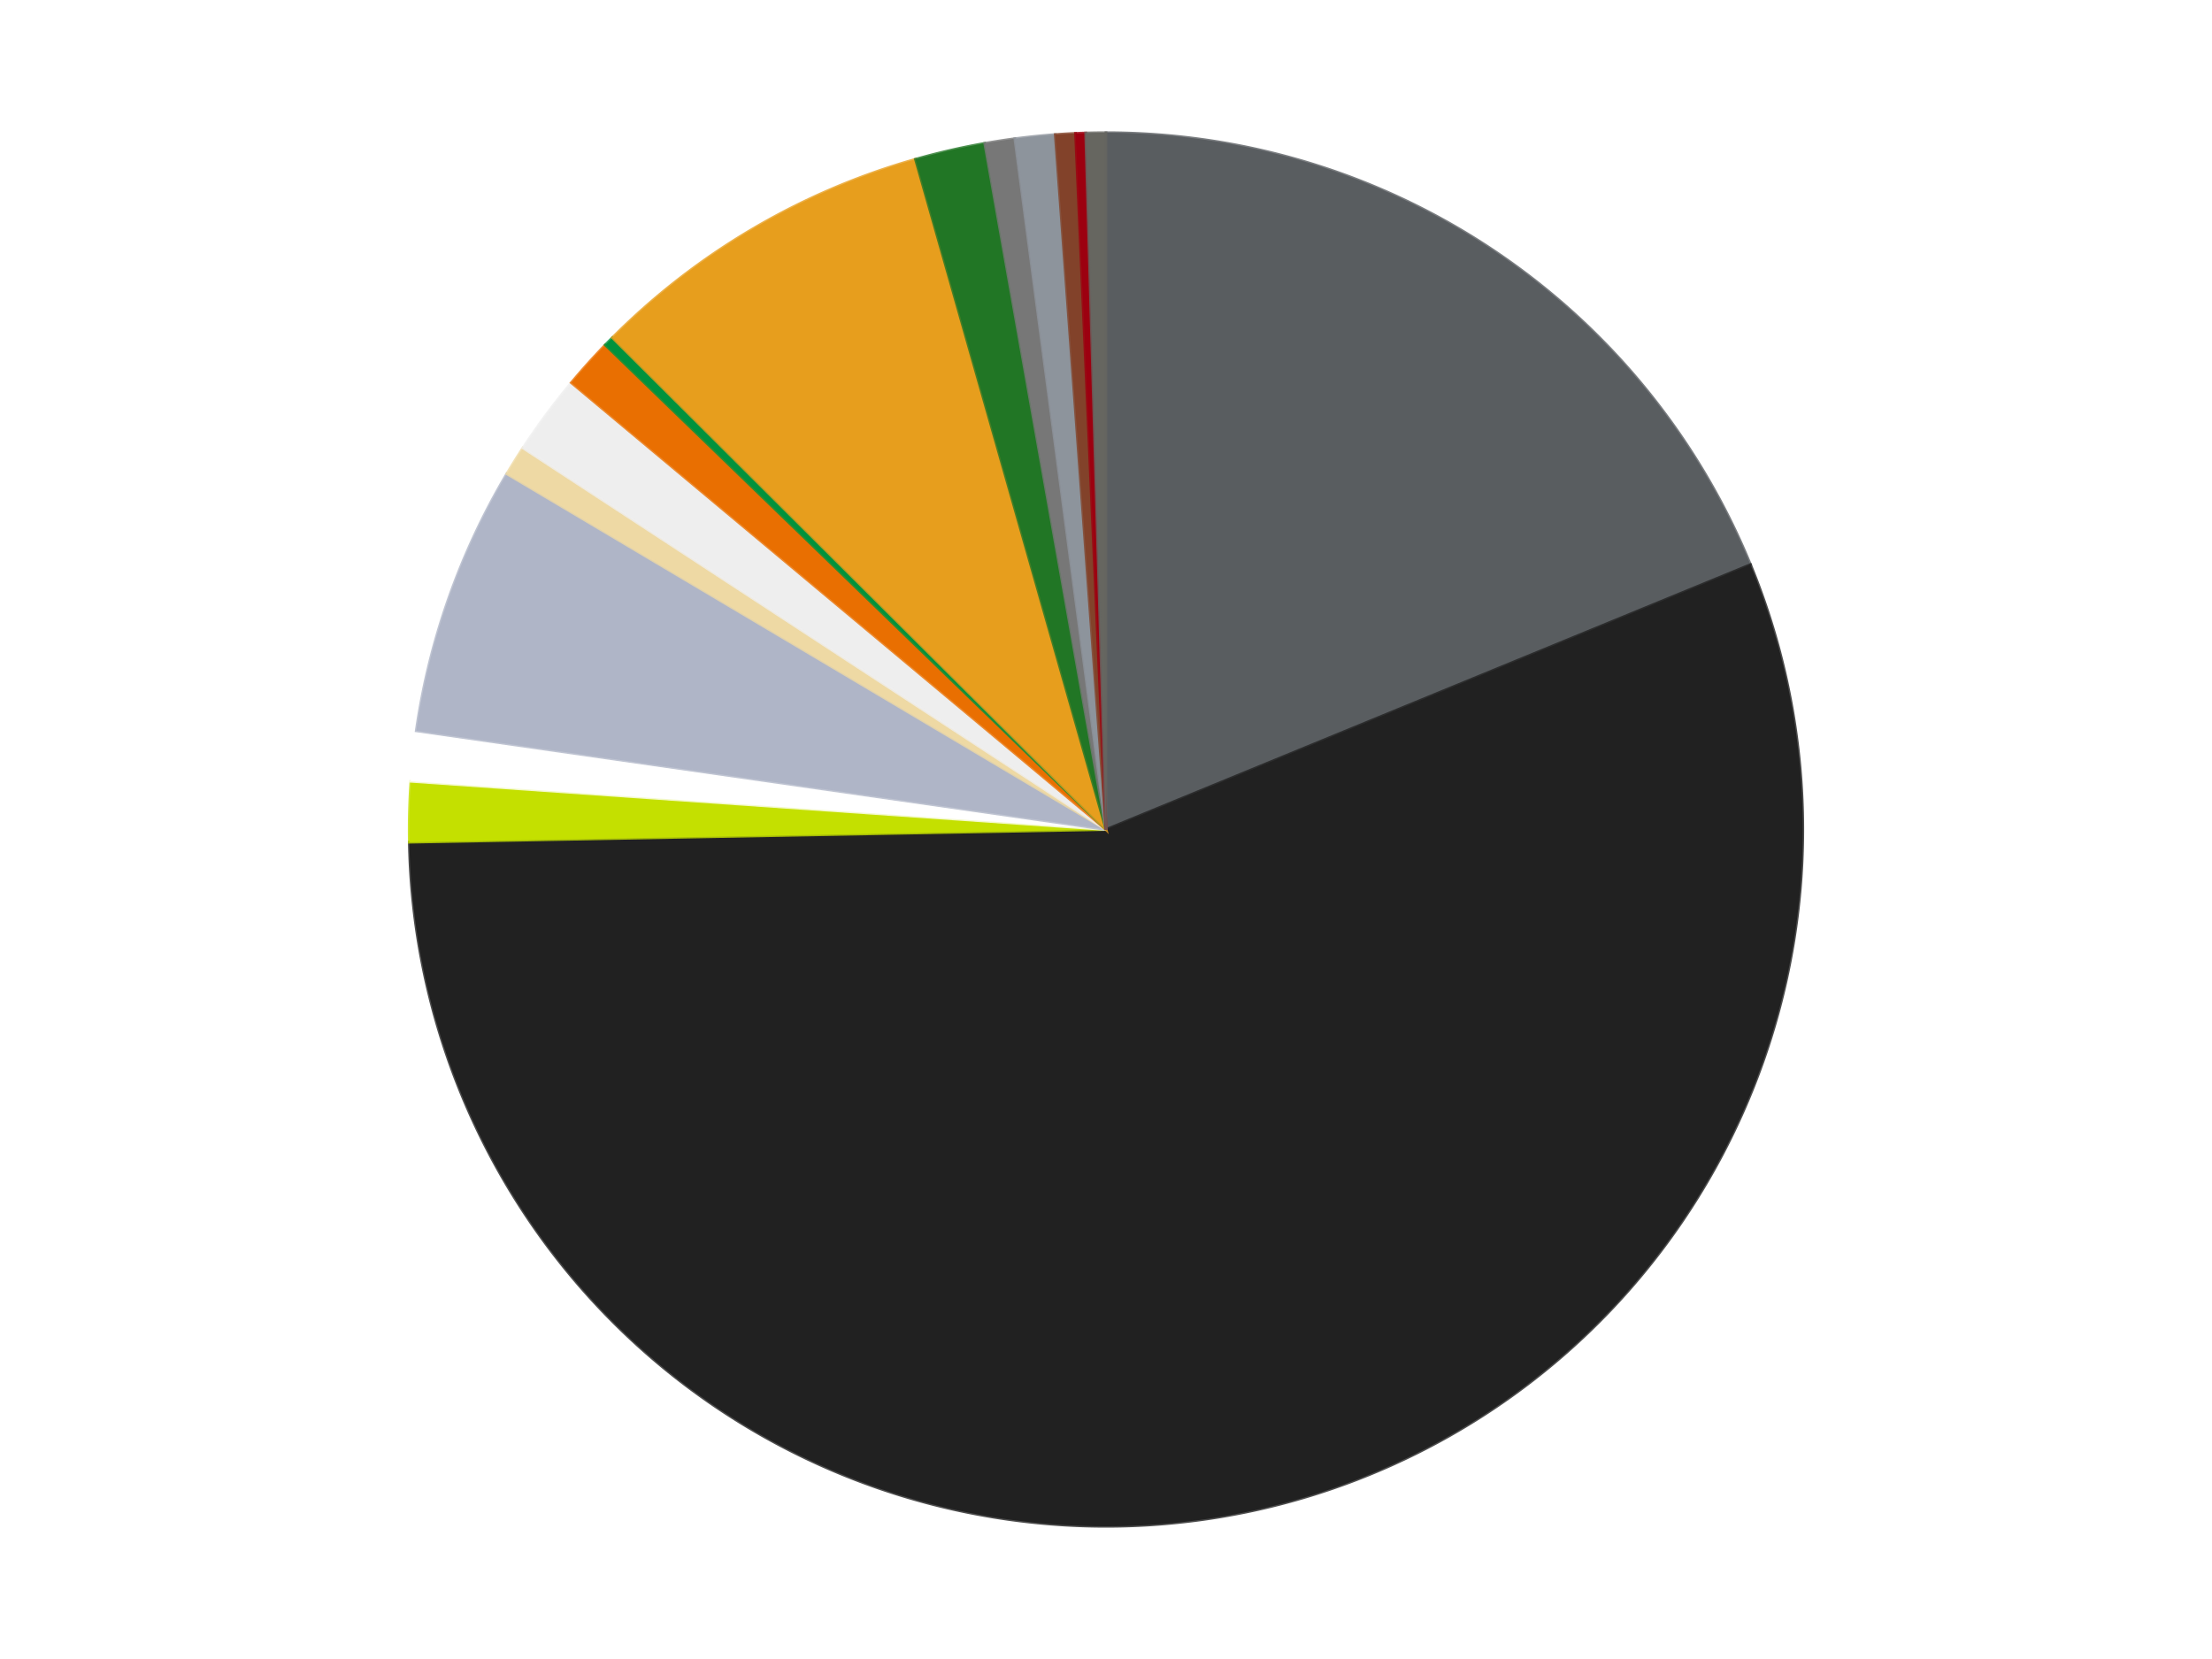 <?xml version='1.0' encoding='utf-8'?>
<svg xmlns="http://www.w3.org/2000/svg" xmlns:xlink="http://www.w3.org/1999/xlink" id="chart-de1b2bd1-85c1-4d51-b531-60d834f8978c" class="pygal-chart" viewBox="0 0 800 600"><!--Generated with pygal 3.0.5 (lxml) ©Kozea 2012-2016 on 2025-01-28--><!--http://pygal.org--><!--http://github.com/Kozea/pygal--><defs><style type="text/css">#chart-de1b2bd1-85c1-4d51-b531-60d834f8978c{-webkit-user-select:none;-webkit-font-smoothing:antialiased;font-family:Consolas,"Liberation Mono",Menlo,Courier,monospace}#chart-de1b2bd1-85c1-4d51-b531-60d834f8978c .title{font-family:Consolas,"Liberation Mono",Menlo,Courier,monospace;font-size:16px}#chart-de1b2bd1-85c1-4d51-b531-60d834f8978c .legends .legend text{font-family:Consolas,"Liberation Mono",Menlo,Courier,monospace;font-size:14px}#chart-de1b2bd1-85c1-4d51-b531-60d834f8978c .axis text{font-family:Consolas,"Liberation Mono",Menlo,Courier,monospace;font-size:10px}#chart-de1b2bd1-85c1-4d51-b531-60d834f8978c .axis text.major{font-family:Consolas,"Liberation Mono",Menlo,Courier,monospace;font-size:10px}#chart-de1b2bd1-85c1-4d51-b531-60d834f8978c .text-overlay text.value{font-family:Consolas,"Liberation Mono",Menlo,Courier,monospace;font-size:16px}#chart-de1b2bd1-85c1-4d51-b531-60d834f8978c .text-overlay text.label{font-family:Consolas,"Liberation Mono",Menlo,Courier,monospace;font-size:10px}#chart-de1b2bd1-85c1-4d51-b531-60d834f8978c .tooltip{font-family:Consolas,"Liberation Mono",Menlo,Courier,monospace;font-size:14px}#chart-de1b2bd1-85c1-4d51-b531-60d834f8978c text.no_data{font-family:Consolas,"Liberation Mono",Menlo,Courier,monospace;font-size:64px}
#chart-de1b2bd1-85c1-4d51-b531-60d834f8978c{background-color:transparent}#chart-de1b2bd1-85c1-4d51-b531-60d834f8978c path,#chart-de1b2bd1-85c1-4d51-b531-60d834f8978c line,#chart-de1b2bd1-85c1-4d51-b531-60d834f8978c rect,#chart-de1b2bd1-85c1-4d51-b531-60d834f8978c circle{-webkit-transition:150ms;-moz-transition:150ms;transition:150ms}#chart-de1b2bd1-85c1-4d51-b531-60d834f8978c .graph &gt; .background{fill:transparent}#chart-de1b2bd1-85c1-4d51-b531-60d834f8978c .plot &gt; .background{fill:transparent}#chart-de1b2bd1-85c1-4d51-b531-60d834f8978c .graph{fill:rgba(0,0,0,.87)}#chart-de1b2bd1-85c1-4d51-b531-60d834f8978c text.no_data{fill:rgba(0,0,0,1)}#chart-de1b2bd1-85c1-4d51-b531-60d834f8978c .title{fill:rgba(0,0,0,1)}#chart-de1b2bd1-85c1-4d51-b531-60d834f8978c .legends .legend text{fill:rgba(0,0,0,.87)}#chart-de1b2bd1-85c1-4d51-b531-60d834f8978c .legends .legend:hover text{fill:rgba(0,0,0,1)}#chart-de1b2bd1-85c1-4d51-b531-60d834f8978c .axis .line{stroke:rgba(0,0,0,1)}#chart-de1b2bd1-85c1-4d51-b531-60d834f8978c .axis .guide.line{stroke:rgba(0,0,0,.54)}#chart-de1b2bd1-85c1-4d51-b531-60d834f8978c .axis .major.line{stroke:rgba(0,0,0,.87)}#chart-de1b2bd1-85c1-4d51-b531-60d834f8978c .axis text.major{fill:rgba(0,0,0,1)}#chart-de1b2bd1-85c1-4d51-b531-60d834f8978c .axis.y .guides:hover .guide.line,#chart-de1b2bd1-85c1-4d51-b531-60d834f8978c .line-graph .axis.x .guides:hover .guide.line,#chart-de1b2bd1-85c1-4d51-b531-60d834f8978c .stackedline-graph .axis.x .guides:hover .guide.line,#chart-de1b2bd1-85c1-4d51-b531-60d834f8978c .xy-graph .axis.x .guides:hover .guide.line{stroke:rgba(0,0,0,1)}#chart-de1b2bd1-85c1-4d51-b531-60d834f8978c .axis .guides:hover text{fill:rgba(0,0,0,1)}#chart-de1b2bd1-85c1-4d51-b531-60d834f8978c .reactive{fill-opacity:1.0;stroke-opacity:.8;stroke-width:1}#chart-de1b2bd1-85c1-4d51-b531-60d834f8978c .ci{stroke:rgba(0,0,0,.87)}#chart-de1b2bd1-85c1-4d51-b531-60d834f8978c .reactive.active,#chart-de1b2bd1-85c1-4d51-b531-60d834f8978c .active .reactive{fill-opacity:0.6;stroke-opacity:.9;stroke-width:4}#chart-de1b2bd1-85c1-4d51-b531-60d834f8978c .ci .reactive.active{stroke-width:1.5}#chart-de1b2bd1-85c1-4d51-b531-60d834f8978c .series text{fill:rgba(0,0,0,1)}#chart-de1b2bd1-85c1-4d51-b531-60d834f8978c .tooltip rect{fill:transparent;stroke:rgba(0,0,0,1);-webkit-transition:opacity 150ms;-moz-transition:opacity 150ms;transition:opacity 150ms}#chart-de1b2bd1-85c1-4d51-b531-60d834f8978c .tooltip .label{fill:rgba(0,0,0,.87)}#chart-de1b2bd1-85c1-4d51-b531-60d834f8978c .tooltip .label{fill:rgba(0,0,0,.87)}#chart-de1b2bd1-85c1-4d51-b531-60d834f8978c .tooltip .legend{font-size:.8em;fill:rgba(0,0,0,.54)}#chart-de1b2bd1-85c1-4d51-b531-60d834f8978c .tooltip .x_label{font-size:.6em;fill:rgba(0,0,0,1)}#chart-de1b2bd1-85c1-4d51-b531-60d834f8978c .tooltip .xlink{font-size:.5em;text-decoration:underline}#chart-de1b2bd1-85c1-4d51-b531-60d834f8978c .tooltip .value{font-size:1.5em}#chart-de1b2bd1-85c1-4d51-b531-60d834f8978c .bound{font-size:.5em}#chart-de1b2bd1-85c1-4d51-b531-60d834f8978c .max-value{font-size:.75em;fill:rgba(0,0,0,.54)}#chart-de1b2bd1-85c1-4d51-b531-60d834f8978c .map-element{fill:transparent;stroke:rgba(0,0,0,.54) !important}#chart-de1b2bd1-85c1-4d51-b531-60d834f8978c .map-element .reactive{fill-opacity:inherit;stroke-opacity:inherit}#chart-de1b2bd1-85c1-4d51-b531-60d834f8978c .color-0,#chart-de1b2bd1-85c1-4d51-b531-60d834f8978c .color-0 a:visited{stroke:#F44336;fill:#F44336}#chart-de1b2bd1-85c1-4d51-b531-60d834f8978c .color-1,#chart-de1b2bd1-85c1-4d51-b531-60d834f8978c .color-1 a:visited{stroke:#3F51B5;fill:#3F51B5}#chart-de1b2bd1-85c1-4d51-b531-60d834f8978c .color-2,#chart-de1b2bd1-85c1-4d51-b531-60d834f8978c .color-2 a:visited{stroke:#009688;fill:#009688}#chart-de1b2bd1-85c1-4d51-b531-60d834f8978c .color-3,#chart-de1b2bd1-85c1-4d51-b531-60d834f8978c .color-3 a:visited{stroke:#FFC107;fill:#FFC107}#chart-de1b2bd1-85c1-4d51-b531-60d834f8978c .color-4,#chart-de1b2bd1-85c1-4d51-b531-60d834f8978c .color-4 a:visited{stroke:#FF5722;fill:#FF5722}#chart-de1b2bd1-85c1-4d51-b531-60d834f8978c .color-5,#chart-de1b2bd1-85c1-4d51-b531-60d834f8978c .color-5 a:visited{stroke:#9C27B0;fill:#9C27B0}#chart-de1b2bd1-85c1-4d51-b531-60d834f8978c .color-6,#chart-de1b2bd1-85c1-4d51-b531-60d834f8978c .color-6 a:visited{stroke:#03A9F4;fill:#03A9F4}#chart-de1b2bd1-85c1-4d51-b531-60d834f8978c .color-7,#chart-de1b2bd1-85c1-4d51-b531-60d834f8978c .color-7 a:visited{stroke:#8BC34A;fill:#8BC34A}#chart-de1b2bd1-85c1-4d51-b531-60d834f8978c .color-8,#chart-de1b2bd1-85c1-4d51-b531-60d834f8978c .color-8 a:visited{stroke:#FF9800;fill:#FF9800}#chart-de1b2bd1-85c1-4d51-b531-60d834f8978c .color-9,#chart-de1b2bd1-85c1-4d51-b531-60d834f8978c .color-9 a:visited{stroke:#E91E63;fill:#E91E63}#chart-de1b2bd1-85c1-4d51-b531-60d834f8978c .color-10,#chart-de1b2bd1-85c1-4d51-b531-60d834f8978c .color-10 a:visited{stroke:#2196F3;fill:#2196F3}#chart-de1b2bd1-85c1-4d51-b531-60d834f8978c .color-11,#chart-de1b2bd1-85c1-4d51-b531-60d834f8978c .color-11 a:visited{stroke:#4CAF50;fill:#4CAF50}#chart-de1b2bd1-85c1-4d51-b531-60d834f8978c .color-12,#chart-de1b2bd1-85c1-4d51-b531-60d834f8978c .color-12 a:visited{stroke:#FFEB3B;fill:#FFEB3B}#chart-de1b2bd1-85c1-4d51-b531-60d834f8978c .color-13,#chart-de1b2bd1-85c1-4d51-b531-60d834f8978c .color-13 a:visited{stroke:#673AB7;fill:#673AB7}#chart-de1b2bd1-85c1-4d51-b531-60d834f8978c .color-14,#chart-de1b2bd1-85c1-4d51-b531-60d834f8978c .color-14 a:visited{stroke:#00BCD4;fill:#00BCD4}#chart-de1b2bd1-85c1-4d51-b531-60d834f8978c .color-15,#chart-de1b2bd1-85c1-4d51-b531-60d834f8978c .color-15 a:visited{stroke:#CDDC39;fill:#CDDC39}#chart-de1b2bd1-85c1-4d51-b531-60d834f8978c .text-overlay .color-0 text{fill:black}#chart-de1b2bd1-85c1-4d51-b531-60d834f8978c .text-overlay .color-1 text{fill:black}#chart-de1b2bd1-85c1-4d51-b531-60d834f8978c .text-overlay .color-2 text{fill:black}#chart-de1b2bd1-85c1-4d51-b531-60d834f8978c .text-overlay .color-3 text{fill:black}#chart-de1b2bd1-85c1-4d51-b531-60d834f8978c .text-overlay .color-4 text{fill:black}#chart-de1b2bd1-85c1-4d51-b531-60d834f8978c .text-overlay .color-5 text{fill:black}#chart-de1b2bd1-85c1-4d51-b531-60d834f8978c .text-overlay .color-6 text{fill:black}#chart-de1b2bd1-85c1-4d51-b531-60d834f8978c .text-overlay .color-7 text{fill:black}#chart-de1b2bd1-85c1-4d51-b531-60d834f8978c .text-overlay .color-8 text{fill:black}#chart-de1b2bd1-85c1-4d51-b531-60d834f8978c .text-overlay .color-9 text{fill:black}#chart-de1b2bd1-85c1-4d51-b531-60d834f8978c .text-overlay .color-10 text{fill:black}#chart-de1b2bd1-85c1-4d51-b531-60d834f8978c .text-overlay .color-11 text{fill:black}#chart-de1b2bd1-85c1-4d51-b531-60d834f8978c .text-overlay .color-12 text{fill:black}#chart-de1b2bd1-85c1-4d51-b531-60d834f8978c .text-overlay .color-13 text{fill:black}#chart-de1b2bd1-85c1-4d51-b531-60d834f8978c .text-overlay .color-14 text{fill:black}#chart-de1b2bd1-85c1-4d51-b531-60d834f8978c .text-overlay .color-15 text{fill:black}
#chart-de1b2bd1-85c1-4d51-b531-60d834f8978c text.no_data{text-anchor:middle}#chart-de1b2bd1-85c1-4d51-b531-60d834f8978c .guide.line{fill:none}#chart-de1b2bd1-85c1-4d51-b531-60d834f8978c .centered{text-anchor:middle}#chart-de1b2bd1-85c1-4d51-b531-60d834f8978c .title{text-anchor:middle}#chart-de1b2bd1-85c1-4d51-b531-60d834f8978c .legends .legend text{fill-opacity:1}#chart-de1b2bd1-85c1-4d51-b531-60d834f8978c .axis.x text{text-anchor:middle}#chart-de1b2bd1-85c1-4d51-b531-60d834f8978c .axis.x:not(.web) text[transform]{text-anchor:start}#chart-de1b2bd1-85c1-4d51-b531-60d834f8978c .axis.x:not(.web) text[transform].backwards{text-anchor:end}#chart-de1b2bd1-85c1-4d51-b531-60d834f8978c .axis.y text{text-anchor:end}#chart-de1b2bd1-85c1-4d51-b531-60d834f8978c .axis.y text[transform].backwards{text-anchor:start}#chart-de1b2bd1-85c1-4d51-b531-60d834f8978c .axis.y2 text{text-anchor:start}#chart-de1b2bd1-85c1-4d51-b531-60d834f8978c .axis.y2 text[transform].backwards{text-anchor:end}#chart-de1b2bd1-85c1-4d51-b531-60d834f8978c .axis .guide.line{stroke-dasharray:4,4;stroke:black}#chart-de1b2bd1-85c1-4d51-b531-60d834f8978c .axis .major.guide.line{stroke-dasharray:6,6;stroke:black}#chart-de1b2bd1-85c1-4d51-b531-60d834f8978c .horizontal .axis.y .guide.line,#chart-de1b2bd1-85c1-4d51-b531-60d834f8978c .horizontal .axis.y2 .guide.line,#chart-de1b2bd1-85c1-4d51-b531-60d834f8978c .vertical .axis.x .guide.line{opacity:0}#chart-de1b2bd1-85c1-4d51-b531-60d834f8978c .horizontal .axis.always_show .guide.line,#chart-de1b2bd1-85c1-4d51-b531-60d834f8978c .vertical .axis.always_show .guide.line{opacity:1 !important}#chart-de1b2bd1-85c1-4d51-b531-60d834f8978c .axis.y .guides:hover .guide.line,#chart-de1b2bd1-85c1-4d51-b531-60d834f8978c .axis.y2 .guides:hover .guide.line,#chart-de1b2bd1-85c1-4d51-b531-60d834f8978c .axis.x .guides:hover .guide.line{opacity:1}#chart-de1b2bd1-85c1-4d51-b531-60d834f8978c .axis .guides:hover text{opacity:1}#chart-de1b2bd1-85c1-4d51-b531-60d834f8978c .nofill{fill:none}#chart-de1b2bd1-85c1-4d51-b531-60d834f8978c .subtle-fill{fill-opacity:.2}#chart-de1b2bd1-85c1-4d51-b531-60d834f8978c .dot{stroke-width:1px;fill-opacity:1;stroke-opacity:1}#chart-de1b2bd1-85c1-4d51-b531-60d834f8978c .dot.active{stroke-width:5px}#chart-de1b2bd1-85c1-4d51-b531-60d834f8978c .dot.negative{fill:transparent}#chart-de1b2bd1-85c1-4d51-b531-60d834f8978c text,#chart-de1b2bd1-85c1-4d51-b531-60d834f8978c tspan{stroke:none !important}#chart-de1b2bd1-85c1-4d51-b531-60d834f8978c .series text.active{opacity:1}#chart-de1b2bd1-85c1-4d51-b531-60d834f8978c .tooltip rect{fill-opacity:.95;stroke-width:.5}#chart-de1b2bd1-85c1-4d51-b531-60d834f8978c .tooltip text{fill-opacity:1}#chart-de1b2bd1-85c1-4d51-b531-60d834f8978c .showable{visibility:hidden}#chart-de1b2bd1-85c1-4d51-b531-60d834f8978c .showable.shown{visibility:visible}#chart-de1b2bd1-85c1-4d51-b531-60d834f8978c .gauge-background{fill:rgba(229,229,229,1);stroke:none}#chart-de1b2bd1-85c1-4d51-b531-60d834f8978c .bg-lines{stroke:transparent;stroke-width:2px}</style><script type="text/javascript">window.pygal = window.pygal || {};window.pygal.config = window.pygal.config || {};window.pygal.config['de1b2bd1-85c1-4d51-b531-60d834f8978c'] = {"allow_interruptions": false, "box_mode": "extremes", "classes": ["pygal-chart"], "css": ["file://style.css", "file://graph.css"], "defs": [], "disable_xml_declaration": false, "dots_size": 2.5, "dynamic_print_values": false, "explicit_size": false, "fill": false, "force_uri_protocol": "https", "formatter": null, "half_pie": false, "height": 600, "include_x_axis": false, "inner_radius": 0, "interpolate": null, "interpolation_parameters": {}, "interpolation_precision": 250, "inverse_y_axis": false, "js": ["//kozea.github.io/pygal.js/2.0.x/pygal-tooltips.min.js"], "legend_at_bottom": false, "legend_at_bottom_columns": null, "legend_box_size": 12, "logarithmic": false, "margin": 20, "margin_bottom": null, "margin_left": null, "margin_right": null, "margin_top": null, "max_scale": 16, "min_scale": 4, "missing_value_fill_truncation": "x", "no_data_text": "No data", "no_prefix": false, "order_min": null, "pretty_print": false, "print_labels": false, "print_values": false, "print_values_position": "center", "print_zeroes": true, "range": null, "rounded_bars": null, "secondary_range": null, "show_dots": true, "show_legend": false, "show_minor_x_labels": true, "show_minor_y_labels": true, "show_only_major_dots": false, "show_x_guides": false, "show_x_labels": true, "show_y_guides": true, "show_y_labels": true, "spacing": 10, "stack_from_top": false, "strict": false, "stroke": true, "stroke_style": null, "style": {"background": "transparent", "ci_colors": [], "colors": ["#F44336", "#3F51B5", "#009688", "#FFC107", "#FF5722", "#9C27B0", "#03A9F4", "#8BC34A", "#FF9800", "#E91E63", "#2196F3", "#4CAF50", "#FFEB3B", "#673AB7", "#00BCD4", "#CDDC39", "#9E9E9E", "#607D8B"], "dot_opacity": "1", "font_family": "Consolas, \"Liberation Mono\", Menlo, Courier, monospace", "foreground": "rgba(0, 0, 0, .87)", "foreground_strong": "rgba(0, 0, 0, 1)", "foreground_subtle": "rgba(0, 0, 0, .54)", "guide_stroke_color": "black", "guide_stroke_dasharray": "4,4", "label_font_family": "Consolas, \"Liberation Mono\", Menlo, Courier, monospace", "label_font_size": 10, "legend_font_family": "Consolas, \"Liberation Mono\", Menlo, Courier, monospace", "legend_font_size": 14, "major_guide_stroke_color": "black", "major_guide_stroke_dasharray": "6,6", "major_label_font_family": "Consolas, \"Liberation Mono\", Menlo, Courier, monospace", "major_label_font_size": 10, "no_data_font_family": "Consolas, \"Liberation Mono\", Menlo, Courier, monospace", "no_data_font_size": 64, "opacity": "1.0", "opacity_hover": "0.6", "plot_background": "transparent", "stroke_opacity": ".8", "stroke_opacity_hover": ".9", "stroke_width": "1", "stroke_width_hover": "4", "title_font_family": "Consolas, \"Liberation Mono\", Menlo, Courier, monospace", "title_font_size": 16, "tooltip_font_family": "Consolas, \"Liberation Mono\", Menlo, Courier, monospace", "tooltip_font_size": 14, "transition": "150ms", "value_background": "rgba(229, 229, 229, 1)", "value_colors": [], "value_font_family": "Consolas, \"Liberation Mono\", Menlo, Courier, monospace", "value_font_size": 16, "value_label_font_family": "Consolas, \"Liberation Mono\", Menlo, Courier, monospace", "value_label_font_size": 10}, "title": null, "tooltip_border_radius": 0, "tooltip_fancy_mode": true, "truncate_label": null, "truncate_legend": null, "width": 800, "x_label_rotation": 0, "x_labels": null, "x_labels_major": null, "x_labels_major_count": null, "x_labels_major_every": null, "x_title": null, "xrange": null, "y_label_rotation": 0, "y_labels": null, "y_labels_major": null, "y_labels_major_count": null, "y_labels_major_every": null, "y_title": null, "zero": 0, "legends": ["Dark Bluish Gray", "Black", "Lime", "White", "Light Bluish Gray", "Tan", "Trans-Clear", "Trans-Orange", "Green", "Pearl Gold", "Trans-Green", "Trans-Black (2023)", "Flat Silver", "Reddish Brown", "Trans-Red", "Pearl Dark Gray"]}</script><script type="text/javascript" xlink:href="https://kozea.github.io/pygal.js/2.0.x/pygal-tooltips.min.js"/></defs><title>Pygal</title><g class="graph pie-graph vertical"><rect x="0" y="0" width="800" height="600" class="background"/><g transform="translate(20, 20)" class="plot"><rect x="0" y="0" width="760" height="560" class="background"/><g class="series serie-0 color-0"><g class="slices"><g class="slice" style="fill: #595D60; stroke: #595D60"><path d="M380 28 A252 252 0 0 1 613.08 184.201 L380 280 A0 0 0 0 0 380 280 z" class="slice reactive tooltip-trigger"/><desc class="value">81</desc><desc class="x centered">450.1449667222213</desc><desc class="y centered">175.33059834154744</desc></g></g></g><g class="series serie-1 color-1"><g class="slices"><g class="slice" style="fill: #212121; stroke: #212121"><path d="M613.08 184.201 A252 252 0 1 1 128.042 284.592 L380 280 A0 0 0 1 0 380 280 z" class="slice reactive tooltip-trigger"/><desc class="value">241</desc><desc class="x centered">405.5377089386371</desc><desc class="y centered">403.38486707115044</desc></g></g></g><g class="series serie-2 color-2"><g class="slices"><g class="slice" style="fill: #C4E000; stroke: #C4E000"><path d="M128.042 284.592 A252 252 0 0 1 128.604 262.564 L380 280 A0 0 0 0 0 380 280 z" class="slice reactive tooltip-trigger"/><desc class="value">6</desc><desc class="x centered">254.0410013624243</desc><desc class="y centered">276.78586524563667</desc></g></g></g><g class="series serie-3 color-3"><g class="slices"><g class="slice" style="fill: #FFFFFF; stroke: #FFFFFF"><path d="M128.604 262.564 A252 252 0 0 1 130.541 244.302 L380 280 A0 0 0 0 0 380 280 z" class="slice reactive tooltip-trigger"/><desc class="value">5</desc><desc class="x centered">254.70310055292856</desc><desc class="y centered">266.70763418535034</desc></g></g></g><g class="series serie-4 color-4"><g class="slices"><g class="slice" style="fill: #AFB5C7; stroke: #AFB5C7"><path d="M130.541 244.302 A252 252 0 0 1 163.308 151.358 L380 280 A0 0 0 0 0 380 280 z" class="slice reactive tooltip-trigger"/><desc class="value">27</desc><desc class="x centered">261.1685276187899</desc><desc class="y centered">238.1063110753696</desc></g></g></g><g class="series serie-5 color-5"><g class="slices"><g class="slice" style="fill: #EED9A4; stroke: #EED9A4"><path d="M163.308 151.358 A252 252 0 0 1 169.14 142.007 L380 280 A0 0 0 0 0 380 280 z" class="slice reactive tooltip-trigger"/><desc class="value">3</desc><desc class="x centered">273.08649790355844</desc><desc class="y centered">213.3253941183438</desc></g></g></g><g class="series serie-6 color-6"><g class="slices"><g class="slice" style="fill: #EEEEEE; stroke: #EEEEEE"><path d="M169.14 142.007 A252 252 0 0 1 186.629 118.409 L380 280 A0 0 0 0 0 380 280 z" class="slice reactive tooltip-trigger"/><desc class="value">8</desc><desc class="x centered">278.7702114206259</desc><desc class="y centered">204.97647099625863</desc></g></g></g><g class="series serie-7 color-7"><g class="slices"><g class="slice" style="fill: #E96F01; stroke: #E96F01"><path d="M186.629 118.409 A252 252 0 0 1 198.911 104.755 L380 280 A0 0 0 0 0 380 280 z" class="slice reactive tooltip-trigger"/><desc class="value">5</desc><desc class="x centered">286.32279334692504</desc><desc class="y centered">195.7350550129113</desc></g></g></g><g class="series serie-8 color-8"><g class="slices"><g class="slice" style="fill: #00923D; stroke: #00923D"><path d="M198.911 104.755 A252 252 0 0 1 201.485 102.134 L380 280 A0 0 0 0 0 380 280 z" class="slice reactive tooltip-trigger"/><desc class="value">1</desc><desc class="x centered">290.09647532486986</desc><desc class="y centered">191.72001217156708</desc></g></g></g><g class="series serie-9 color-9"><g class="slices"><g class="slice" style="fill: #E79E1D; stroke: #E79E1D"><path d="M201.485 102.134 A252 252 0 0 1 311.089 37.605 L380 280 A0 0 0 0 0 380 280 z" class="slice reactive tooltip-trigger"/><desc class="value">35</desc><desc class="x centered">316.0743477094479</desc><desc class="y centered">171.42048545316004</desc></g></g></g><g class="series serie-10 color-10"><g class="slices"><g class="slice" style="fill: #217625; stroke: #217625"><path d="M311.089 37.605 A252 252 0 0 1 336.14 31.846 L380 280 A0 0 0 0 0 380 280 z" class="slice reactive tooltip-trigger"/><desc class="value">7</desc><desc class="x centered">351.77052580757703</desc><desc class="y centered">157.20302614958572</desc></g></g></g><g class="series serie-11 color-11"><g class="slices"><g class="slice" style="fill: #777777; stroke: #777777"><path d="M336.14 31.846 A252 252 0 0 1 347.032 30.166 L380 280 A0 0 0 0 0 380 280 z" class="slice reactive tooltip-trigger"/><desc class="value">3</desc><desc class="x centered">360.78832854836566</desc><desc class="y centered">155.47324913885188</desc></g></g></g><g class="series serie-12 color-12"><g class="slices"><g class="slice" style="fill: #8D949C; stroke: #8D949C"><path d="M347.032 30.166 A252 252 0 0 1 361.648 28.669 L380 280 A0 0 0 0 0 380 280 z" class="slice reactive tooltip-trigger"/><desc class="value">4</desc><desc class="x centered">367.16437089514005</desc><desc class="y centered">154.65548825144967</desc></g></g></g><g class="series serie-13 color-13"><g class="slices"><g class="slice" style="fill: #82422A; stroke: #82422A"><path d="M361.648 28.669 A252 252 0 0 1 368.982 28.241 L380 280 A0 0 0 0 0 380 280 z" class="slice reactive tooltip-trigger"/><desc class="value">2</desc><desc class="x centered">372.6567725498041</desc><desc class="y centered">154.21416212222186</desc></g></g></g><g class="series serie-14 color-14"><g class="slices"><g class="slice" style="fill: #9C0010; stroke: #9C0010"><path d="M368.982 28.241 A252 252 0 0 1 372.654 28.107 L380 280 A0 0 0 0 0 380 280 z" class="slice reactive tooltip-trigger"/><desc class="value">1</desc><desc class="x centered">375.40889733346546</desc><desc class="y centered">154.08367152626573</desc></g></g></g><g class="series serie-15 color-15"><g class="slices"><g class="slice" style="fill: #666660; stroke: #666660"><path d="M372.654 28.107 A252 252 0 0 1 380 28 L380 280 A0 0 0 0 0 380 280 z" class="slice reactive tooltip-trigger"/><desc class="value">2</desc><desc class="x centered">378.1632173844516</desc><desc class="y centered">154.01338868902292</desc></g></g></g></g><g class="titles"/><g transform="translate(20, 20)" class="plot overlay"><g class="series serie-0 color-0"/><g class="series serie-1 color-1"/><g class="series serie-2 color-2"/><g class="series serie-3 color-3"/><g class="series serie-4 color-4"/><g class="series serie-5 color-5"/><g class="series serie-6 color-6"/><g class="series serie-7 color-7"/><g class="series serie-8 color-8"/><g class="series serie-9 color-9"/><g class="series serie-10 color-10"/><g class="series serie-11 color-11"/><g class="series serie-12 color-12"/><g class="series serie-13 color-13"/><g class="series serie-14 color-14"/><g class="series serie-15 color-15"/></g><g transform="translate(20, 20)" class="plot text-overlay"><g class="series serie-0 color-0"/><g class="series serie-1 color-1"/><g class="series serie-2 color-2"/><g class="series serie-3 color-3"/><g class="series serie-4 color-4"/><g class="series serie-5 color-5"/><g class="series serie-6 color-6"/><g class="series serie-7 color-7"/><g class="series serie-8 color-8"/><g class="series serie-9 color-9"/><g class="series serie-10 color-10"/><g class="series serie-11 color-11"/><g class="series serie-12 color-12"/><g class="series serie-13 color-13"/><g class="series serie-14 color-14"/><g class="series serie-15 color-15"/></g><g transform="translate(20, 20)" class="plot tooltip-overlay"><g transform="translate(0 0)" style="opacity: 0" class="tooltip"><rect rx="0" ry="0" width="0" height="0" class="tooltip-box"/><g class="text"/></g></g></g></svg>